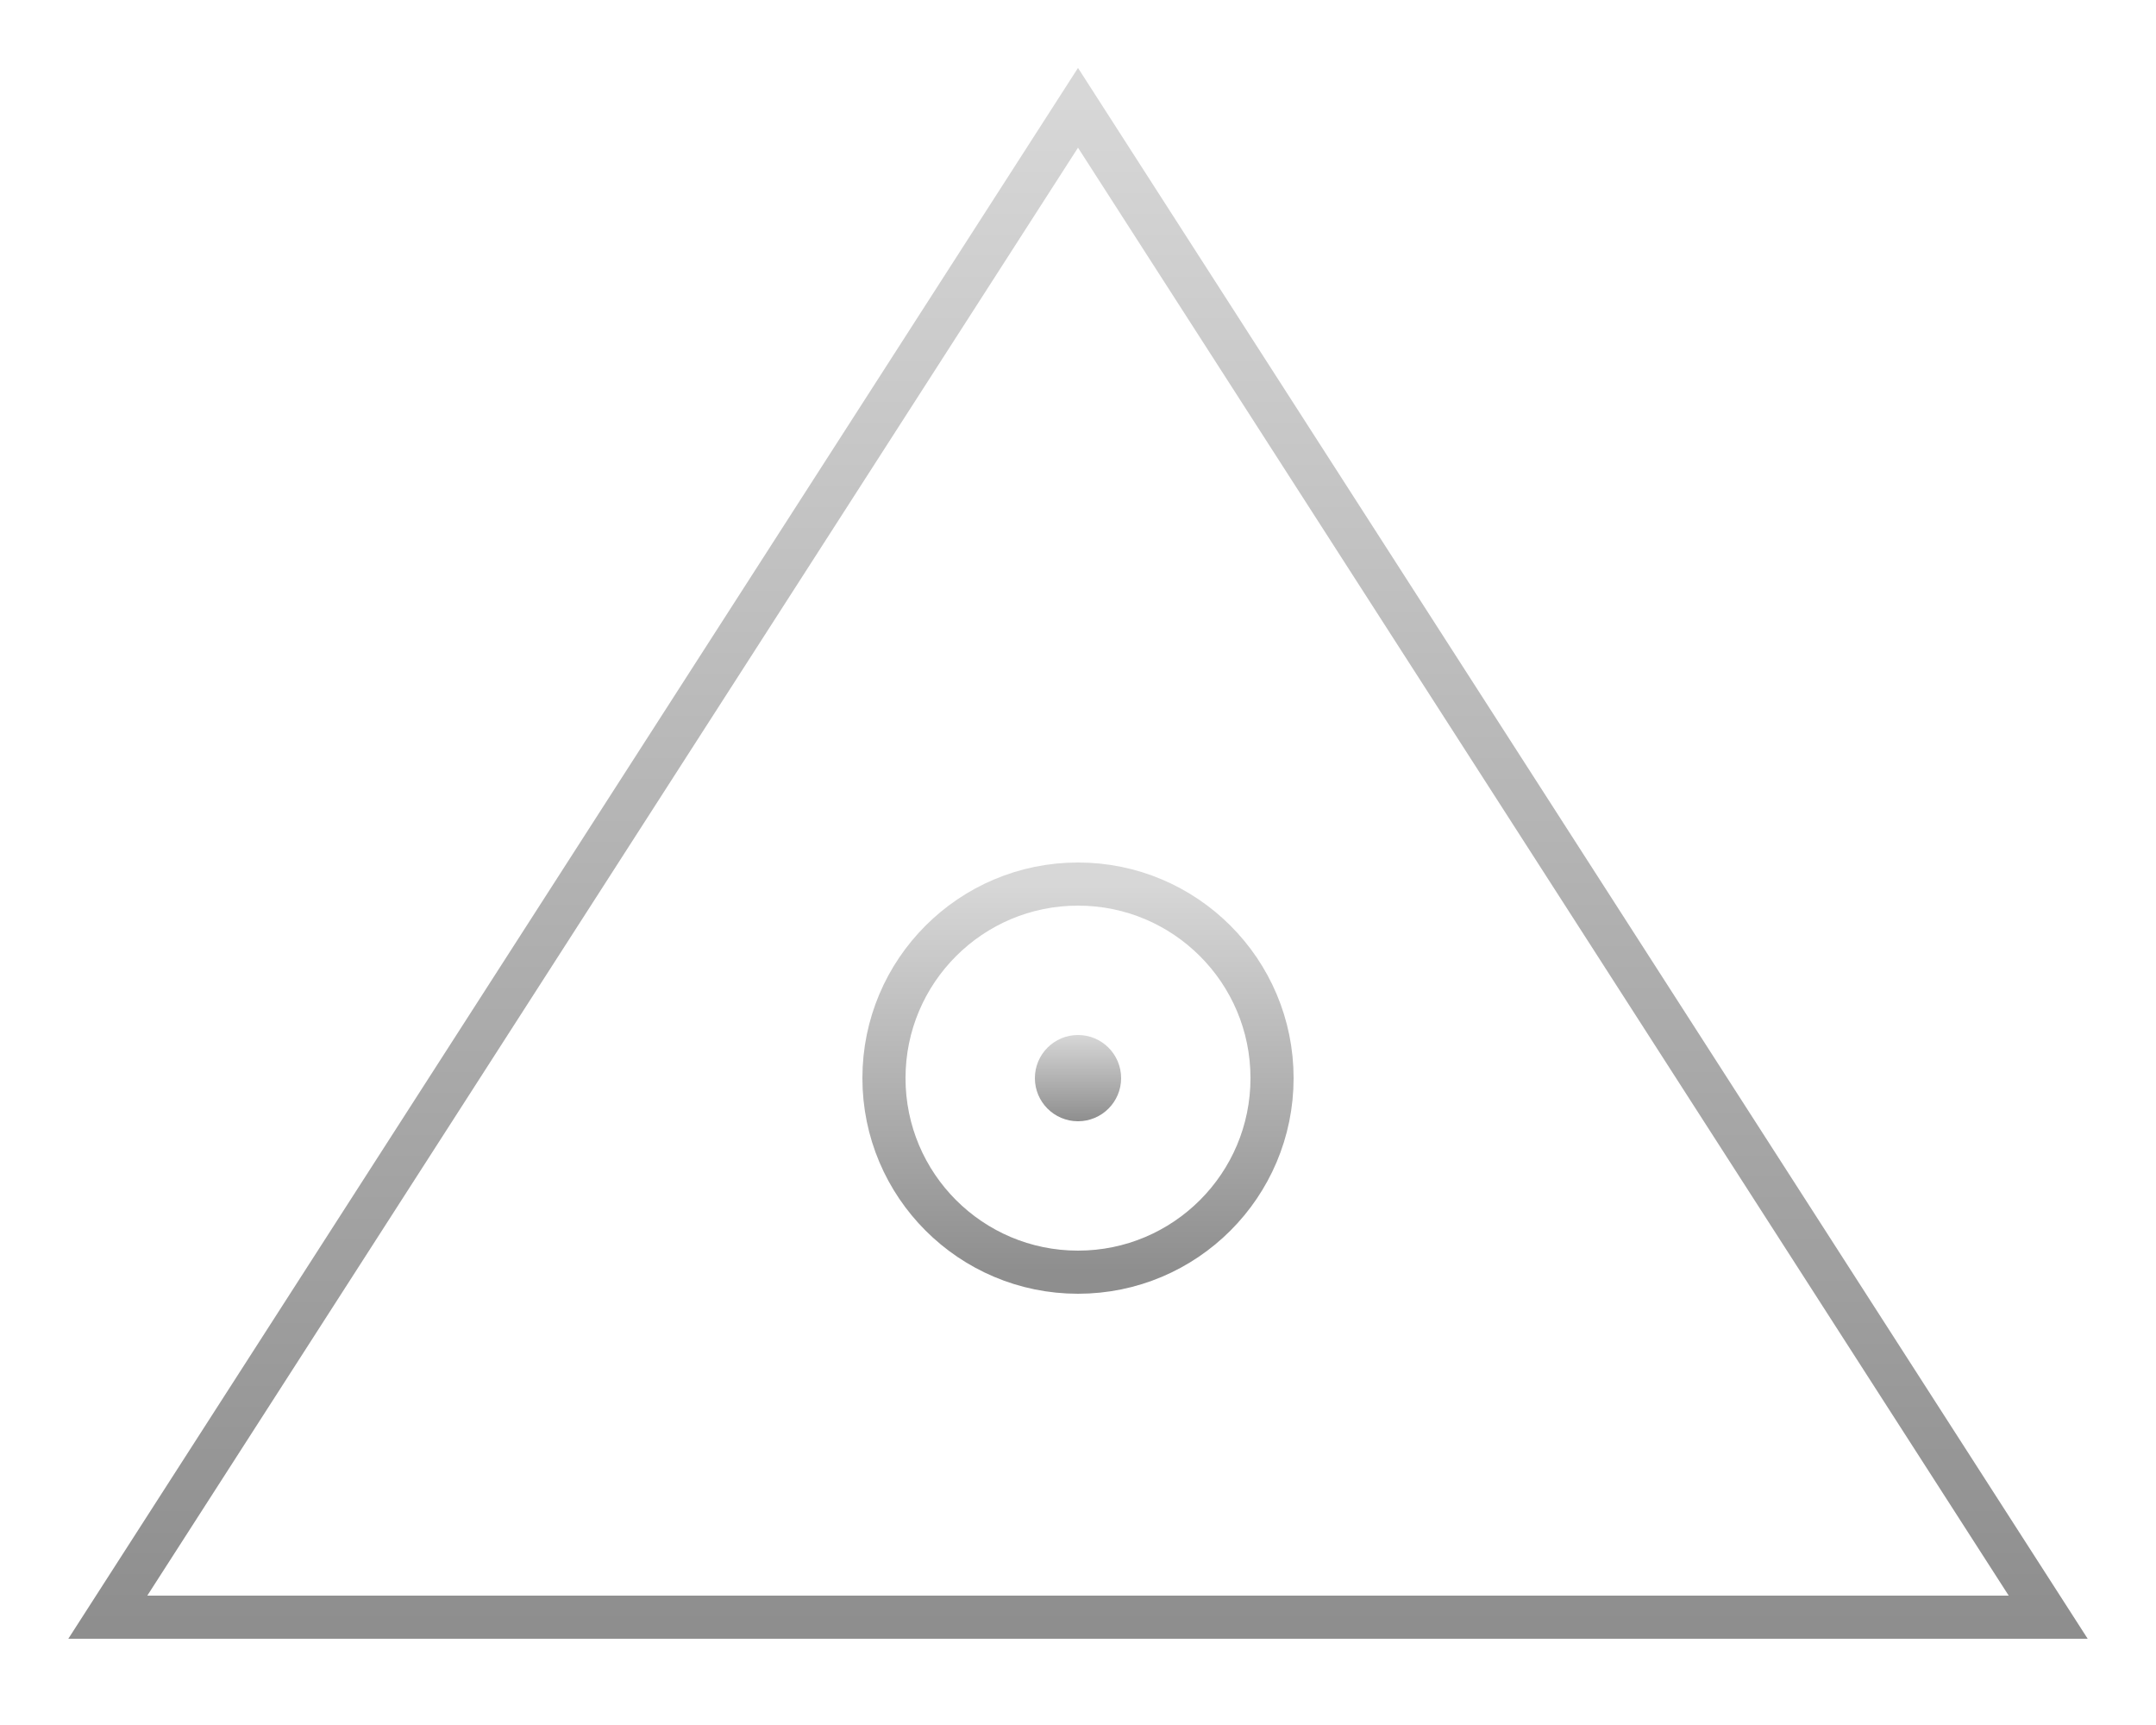 <svg xmlns="http://www.w3.org/2000/svg" viewBox="0 0 200 160" aria-label="Veyra logo">
  <defs>
    <linearGradient id="g" x1="0" x2="0" y1="0" y2="1">
      <stop offset="0" stop-color="#d7d7d7"/>
      <stop offset="1" stop-color="#8e8e8e"/>
    </linearGradient>
  </defs>
  <polygon points="100,10 10,150 190,150" fill="none" stroke="url(#g)" stroke-width="4"/>
  <circle cx="100" cy="100" r="18" fill="none" stroke="url(#g)" stroke-width="4"/>
  <circle cx="100" cy="100" r="4" fill="url(#g)"/>
</svg>
